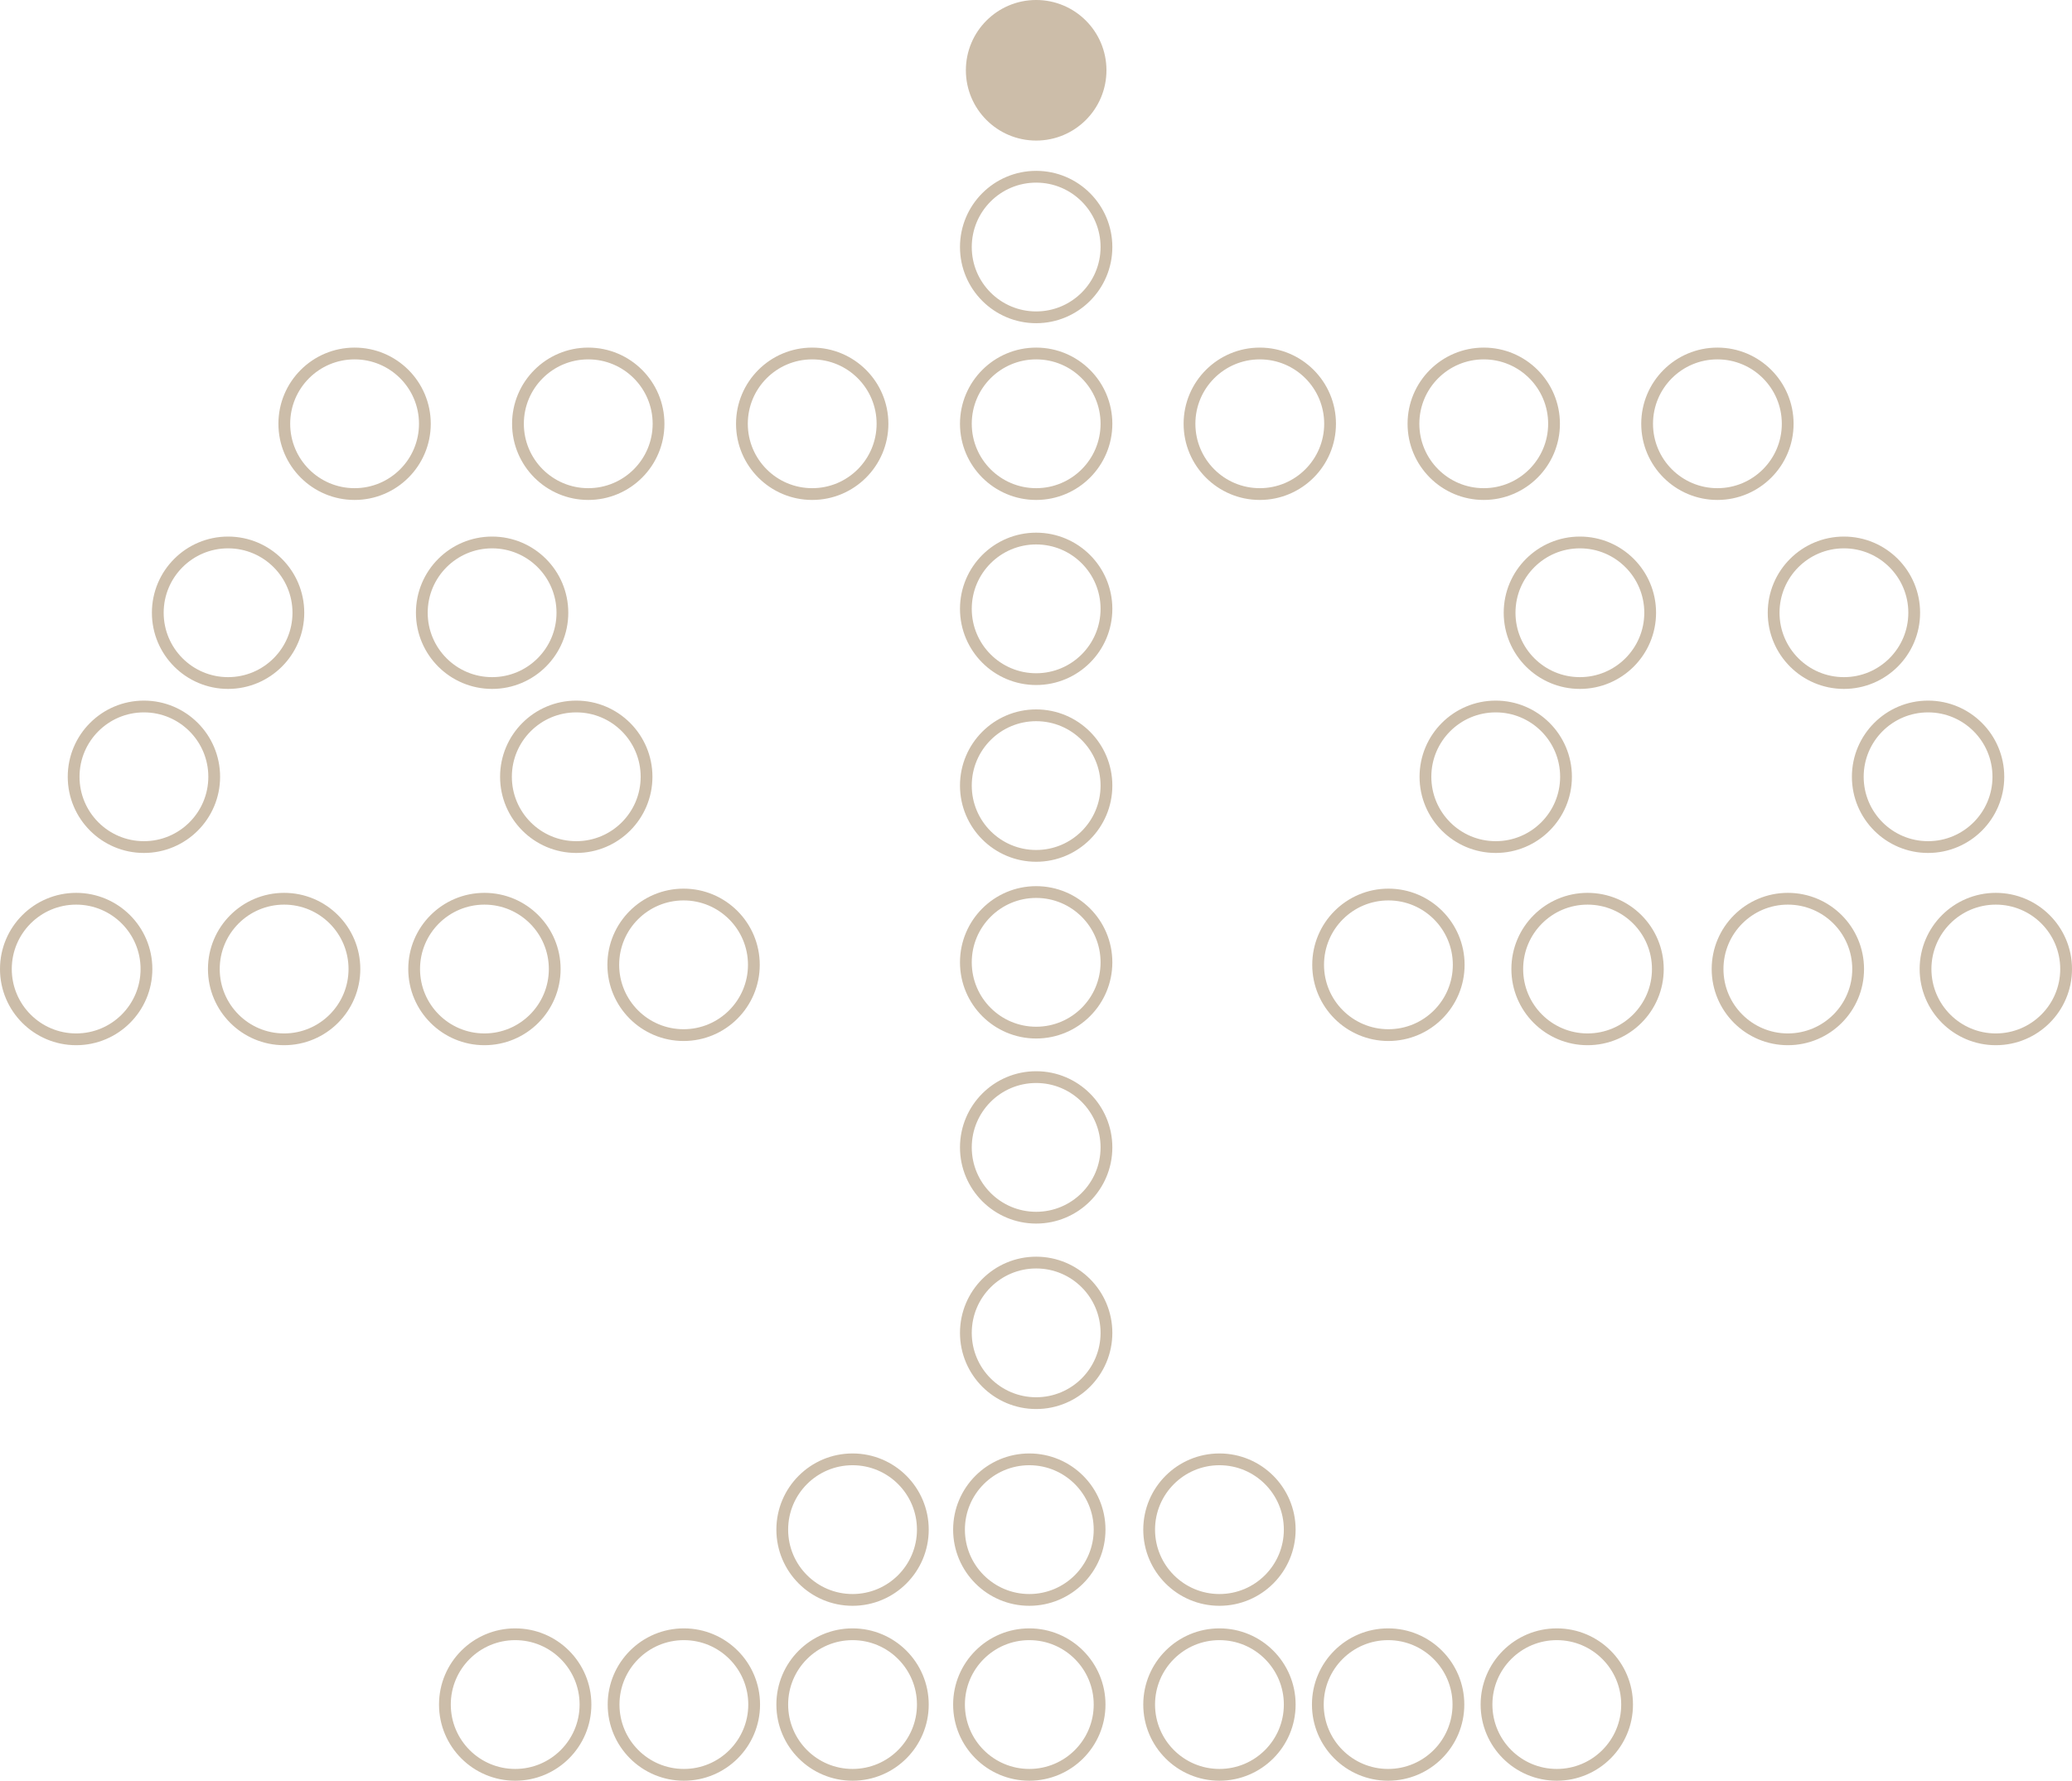 <?xml version="1.0" encoding="utf-8"?>
<svg xmlns="http://www.w3.org/2000/svg" width="352" height="302.532" viewBox="0 0 352 302.532"><defs><style>.a{fill:none;stroke:#ccbda9;stroke-width:2px;}.b{fill:#ccbda9;}</style></defs><g transform="translate(-32.633 -32.832)"><circle class="a" cx="11.941" cy="11.941" r="11.941" transform="translate(196.72 92.887)"/><circle class="a" cx="11.941" cy="11.941" r="11.941" transform="translate(158.673 92.887)"/><circle class="a" cx="11.941" cy="11.941" r="11.941" transform="translate(120.627 92.887)"/><circle class="a" cx="11.941" cy="11.941" r="11.941" transform="translate(80.931 92.887)"/><circle class="a" cx="11.941" cy="11.941" r="11.941" transform="translate(104.293 124.991)"/><circle class="a" cx="11.941" cy="11.941" r="11.941" transform="translate(118.59 152.86)"/><circle class="a" cx="11.941" cy="11.941" r="11.941" transform="translate(45.142 152.86)"/><circle class="a" cx="11.941" cy="11.941" r="11.941" transform="translate(59.439 124.991)"/><circle class="a" cx="11.941" cy="11.941" r="11.941" transform="translate(136.82 184.807)"/><circle class="a" cx="11.941" cy="11.941" r="11.941" transform="translate(102.99 185.522)"/><circle class="a" cx="11.941" cy="11.941" r="11.941" transform="translate(68.961 185.522)"/><circle class="a" cx="11.941" cy="11.941" r="11.941" transform="translate(33.633 185.522)"/><circle class="a" cx="11.941" cy="11.941" r="11.941" transform="translate(196.72 62.859)"/><circle class="b" cx="11.941" cy="11.941" r="11.941" transform="translate(196.72 32.831)"/><circle class="a" cx="11.941" cy="11.941" r="11.941" transform="translate(196.72 184.384)"/><circle class="a" cx="11.941" cy="11.941" r="11.941" transform="translate(196.72 154.356)"/><circle class="a" cx="11.941" cy="11.941" r="11.941" transform="translate(196.72 124.329)"/><circle class="a" cx="11.941" cy="11.941" r="11.941" transform="translate(196.72 247.334)"/><circle class="a" cx="11.941" cy="11.941" r="11.941" transform="translate(165.527 280.764)"/><circle class="a" cx="11.941" cy="11.941" r="11.941" transform="translate(195.555 280.764)"/><circle class="a" cx="11.941" cy="11.941" r="11.941" transform="translate(165.527 310.481)"/><circle class="a" cx="11.941" cy="11.941" r="11.941" transform="translate(136.871 310.481)"/><circle class="a" cx="11.941" cy="11.941" r="11.941" transform="translate(108.215 310.481)"/><circle class="a" cx="11.941" cy="11.941" r="11.941" transform="translate(234.71 92.887)"/><circle class="a" cx="11.941" cy="11.941" r="11.941" transform="translate(272.757 92.887)"/><circle class="a" cx="11.941" cy="11.941" r="11.941" transform="translate(312.453 92.887)"/><circle class="a" cx="11.941" cy="11.941" r="11.941" transform="translate(289.09 124.991)"/><circle class="a" cx="11.941" cy="11.941" r="11.941" transform="translate(274.793 152.86)"/><circle class="a" cx="11.941" cy="11.941" r="11.941" transform="translate(348.242 152.86)"/><circle class="a" cx="11.941" cy="11.941" r="11.941" transform="translate(333.945 124.991)"/><circle class="a" cx="11.941" cy="11.941" r="11.941" transform="translate(256.563 184.807)"/><circle class="a" cx="11.941" cy="11.941" r="11.941" transform="translate(290.393 185.522)"/><circle class="a" cx="11.941" cy="11.941" r="11.941" transform="translate(324.422 185.522)"/><circle class="a" cx="11.941" cy="11.941" r="11.941" transform="translate(359.751 185.522)"/><circle class="a" cx="11.941" cy="11.941" r="11.941" transform="translate(227.856 280.764)"/><circle class="a" cx="11.941" cy="11.941" r="11.941" transform="translate(227.856 310.481)"/><circle class="a" cx="11.941" cy="11.941" r="11.941" transform="translate(256.513 310.481)"/><circle class="a" cx="11.941" cy="11.941" r="11.941" transform="translate(285.168 310.481)"/><circle class="a" cx="11.941" cy="11.941" r="11.941" transform="translate(195.555 310.481)"/><circle class="a" cx="11.941" cy="11.941" r="11.941" transform="translate(196.72 215.826)"/></g></svg>